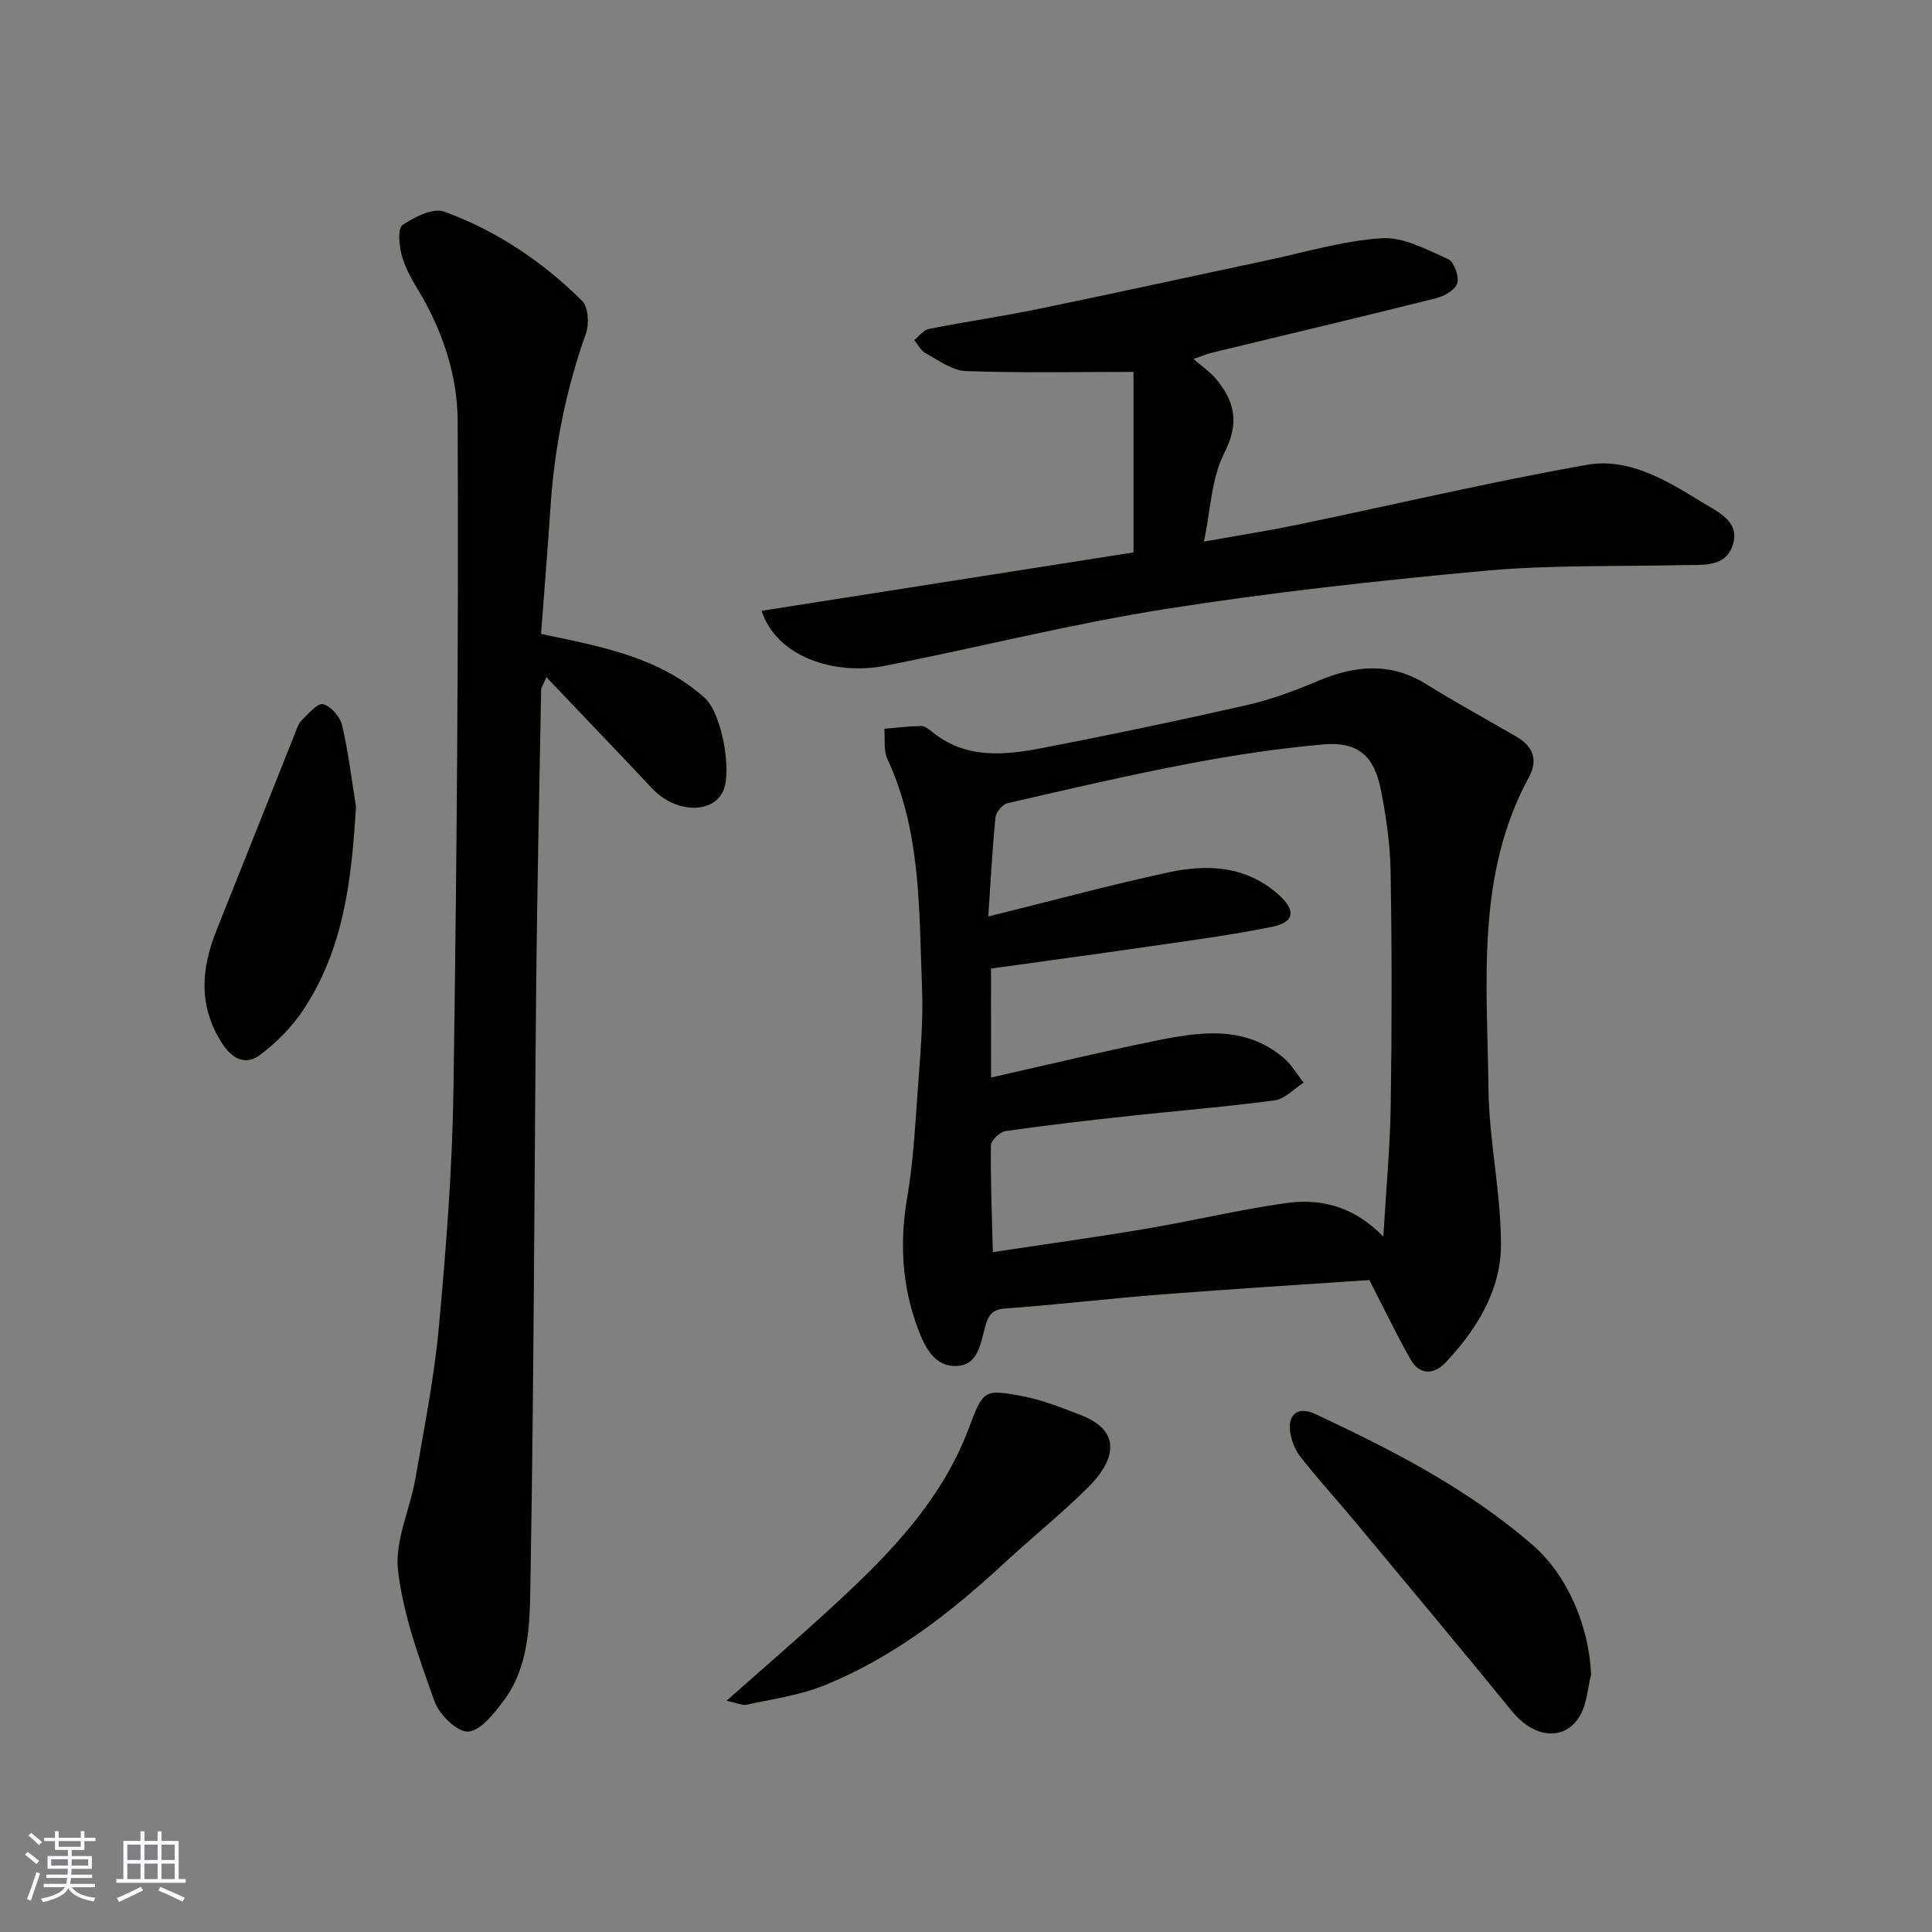 <svg enable-background="new 0 0 400 400" viewBox="0 0 400 400" xmlns="http://www.w3.org/2000/svg"><rect x="0" y="0" width="400" height="400" fill="#808080" stroke="none"/><g fill="#010100"><path d="m283.51 265.02c-13.81.95-28.42 1.84-43.02 2.98-10.81.84-21.58 2.13-32.39 2.91-2.81.2-3.5 1.53-4.13 3.76-.95 3.39-1.4 7.88-5.77 8.13-4.77.28-6.77-3.99-8.19-7.81-3.28-8.78-3.78-17.79-2.18-27.09 1.22-7.11 1.62-14.37 2.13-21.58.51-7.25 1.23-14.55.94-21.79-.65-16.01-.13-32.24-7.16-47.34-.84-1.81-.46-4.19-.65-6.31 2.52-.21 5.03-.52 7.55-.57.72-.02 1.56.56 2.17 1.07 6.93 5.78 14.95 5.03 22.88 3.51 14.23-2.74 28.41-5.72 42.54-8.93 5.04-1.15 9.97-3.01 14.75-5.02 7.65-3.22 14.97-3.87 22.36.74 6.08 3.79 12.4 7.21 18.59 10.82 3.42 1.99 4.59 4.78 2.61 8.42-11.06 20.38-8.6 42.59-8.37 64.39.11 10.81 2.6 21.6 2.59 32.4-.01 9.41-4.97 17.45-11.37 24.29-2.41 2.57-5.39 2.88-7.35-.55-2.89-5.07-5.4-10.36-8.53-16.43zm-78.32-41.93c11.66-2.63 22.72-5.3 33.86-7.57 9.22-1.88 18.6-3.36 26.7 3.49 1.65 1.4 2.78 3.41 4.14 5.14-1.98 1.27-3.85 3.37-5.96 3.66-9.92 1.34-19.91 2.13-29.87 3.21-8.64.94-17.27 1.92-25.87 3.16-1.18.17-3.02 1.93-3.03 2.97-.1 7.2.21 14.4.4 22.09 11.24-1.7 21.41-3.1 31.53-4.81 9.64-1.63 19.19-3.9 28.86-5.31 7.18-1.04 14.07.37 20.46 6.91.59-10.15 1.41-18.83 1.53-27.52.24-15.99.24-32-.03-47.99-.09-5.7-.91-11.44-2.02-17.04-1.39-7.07-4.85-9.98-11.94-9.35-9.27.82-18.52 2.21-27.66 3.95-12.63 2.41-25.16 5.32-37.69 8.21-1.04.24-2.39 1.87-2.5 2.97-.67 6.81-1.02 13.65-1.49 20.49 13.06-3.23 25.13-6.5 37.33-9.14 8.07-1.74 16.08-1.36 22.76 4.61 3.66 3.27 3.37 5.72-1.38 6.68-8.47 1.72-17.06 2.84-25.61 4.08-10.81 1.58-21.63 3.03-32.53 4.55.01 7.44.01 14.73.01 22.56z"/><path d="m112.02 131.25c12.55 2.62 24.48 4.8 33.9 13.26 3.51 3.15 5.63 15.04 3.85 19.15-2.14 4.95-9.93 4.7-14.7-.37-7.11-7.57-14.31-15.05-21.94-23.08-.76 1.74-1.08 2.14-1.09 2.54-.36 20.26-.82 40.52-1.02 60.79-.41 41.59-.47 83.18-1.21 124.76-.14 8.12-.29 16.85-5.6 23.91-1.96 2.61-4.77 6.18-7.31 6.29-2.29.1-5.95-3.52-6.93-6.24-3.16-8.83-6.48-17.87-7.56-27.09-.72-6.13 2.49-12.66 3.6-19.07 1.81-10.45 3.9-20.9 4.86-31.44 1.49-16.25 2.77-32.57 3.01-48.88.68-46.25 1.08-92.51.87-138.76-.04-9.45-3.23-18.87-8.35-27.26-1.35-2.22-2.63-4.61-3.27-7.09-.51-1.97-.81-5.41.21-6.09 2.47-1.66 6.32-3.61 8.64-2.76 10.83 3.95 20.37 10.35 28.55 18.49 1.28 1.28 1.48 4.76.78 6.73-4.13 11.63-6.51 23.55-7.33 35.84-.58 8.83-1.31 17.66-1.96 26.37z"/><path d="m157.69 126.46c25.79-4.05 51.21-8.04 76.99-12.09 0-12.36 0-25.11 0-37.37-11.58 0-23.15.24-34.7-.17-2.83-.1-5.65-2.23-8.33-3.68-.99-.54-1.59-1.81-2.37-2.74 1.01-.8 1.92-2.09 3.04-2.31 7.51-1.49 15.09-2.58 22.59-4.12 15.78-3.25 31.52-6.71 47.28-10.05 7.96-1.68 15.88-4.1 23.92-4.61 4.49-.28 9.31 2.38 13.71 4.33 1.22.54 2.3 3.52 1.9 4.95-.37 1.36-2.63 2.7-4.3 3.12-15.47 3.88-30.98 7.54-46.48 11.3-1.22.3-2.39.8-3.85 1.3 1.71 1.48 3.35 2.59 4.59 4.04 3.98 4.69 4.98 9.19 1.81 15.4-2.69 5.27-2.84 11.83-4.23 18.37 6.75-1.21 13.15-2.2 19.48-3.52 19.93-4.13 39.76-8.83 59.8-12.37 8.69-1.54 16.51 3.22 23.79 7.71 3.22 1.98 7.92 3.92 6.46 8.77-1.47 4.89-6.41 4.18-10.48 4.28-13.6.33-27.26-.07-40.78 1.17-22.18 2.03-44.36 4.47-66.35 7.94-19.44 3.07-38.59 7.93-57.93 11.73-10.41 2.05-22.48-1.79-25.56-11.38z"/><path d="m329.42 346.71c-.71 2.81-.86 5.93-2.23 8.37-3.11 5.53-9.54 4.87-14.17-.81-10.68-13.09-21.51-26.06-32.31-39.04-3.78-4.54-7.77-8.92-11.43-13.55-1.15-1.45-1.92-3.45-2.18-5.3-.51-3.61 1.77-5.23 5.11-3.67 16.01 7.49 31.72 15.52 45.17 27.23 7.16 6.22 11.64 16.8 12.04 26.77z"/><path d="m150.41 352.12c7.43-6.57 14.02-12.25 20.44-18.11 12.04-10.99 23.66-22.37 29.63-38.05 3.09-8.11 3.03-8.47 11.38-6.86 4.1.79 8.07 2.39 11.99 3.91 9.16 3.57 6.35 10.04 1.54 14.82-5.59 5.57-11.79 10.53-17.59 15.9-11.12 10.3-23.02 19.51-37.16 25.22-5.05 2.04-10.63 2.8-16.01 3.99-.96.21-2.11-.38-4.22-.82z"/><path d="m73.7 167c-.87 14.84-2.47 29.27-10.8 41.93-2.37 3.6-5.58 6.87-9.03 9.46-3.03 2.28-5.81.89-7.97-2.51-4.89-7.67-4.24-15.36-1.06-23.31 5.45-13.6 10.84-27.22 16.27-40.82.36-.91.68-1.96 1.34-2.61 1.38-1.33 3.26-3.62 4.42-3.34 1.61.38 3.53 2.57 3.94 4.31 1.31 5.55 1.98 11.25 2.89 16.89z"/></g><path d="m5.17 384 .55-.58c.85.61 1.65 1.24 2.4 1.87l-.59.64c-.83-.73-1.62-1.37-2.36-1.93m1.22 9.53-.82-.34c.71-1.76 1.37-3.64 1.98-5.63.24.13.5.25.76.36-.6 1.67-1.24 3.54-1.92 5.61m-.5-13.5.57-.54c.56.44 1.31 1.06 2.26 1.87l-.64.64c-.68-.66-1.41-1.32-2.19-1.97m3.25.46h2.24v-1.36h.77v1.36h4.57v-1.36h.76v1.36h2.28v.69h-2.28v1.84h-2.64v1.26h4.18v2.64h-4.21c0 .45-.02.86-.05 1.21h4.32v.69h-4.38c-.04.34-.1.75-.19 1.22h5.15v.69h-4.82c.87 1.19 2.51 1.92 4.93 2.19-.17.31-.3.57-.37.76-2.77-.49-4.52-1.41-5.26-2.76-.56 1.26-2.3 2.23-5.24 2.9-.12-.24-.26-.48-.43-.72 2.73-.55 4.38-1.34 4.96-2.38h-4.38v-.69h4.65c.1-.38.17-.79.21-1.22h-4.32v-.69h4.4c.03-.34.05-.75.05-1.21h-4.2v-2.64h4.23v-1.26h-2.69v-1.84h-2.24zm1.46 4.46v1.29h3.45c.01-.4.02-.57.01-.53v-.32-.45h-3.46zm1.55-2.59h4.57v-1.19h-4.57zm6.11 2.59h-3.42v.77c-.01.19-.01.37-.02.53h3.44z" fill="#fbfafc"/><path d="m32.63 379.16h.82v1.98h3.54v7.89h1.45v.78h-14.36v-.78h1.46v-7.89h3.54v-1.98h.82v1.98h2.73zm-3.49 11.48.5.73c-1.61.82-3.28 1.63-5 2.41-.13-.27-.28-.55-.44-.82 1.75-.72 3.4-1.49 4.94-2.32m-2.78-5.55h2.73v-3.18h-2.73zm0 3.95h2.73v-3.2h-2.73zm3.54-3.95h2.73v-3.18h-2.73zm0 3.95h2.73v-3.2h-2.73zm7.89 4.68c-1.84-.92-3.51-1.7-5.02-2.32l.45-.73c1.89.8 3.57 1.55 5.04 2.23zm-1.62-11.81h-2.73v3.18h2.73zm-2.73 7.13h2.73v-3.2h-2.73z" fill="#fbfafc"/></svg>